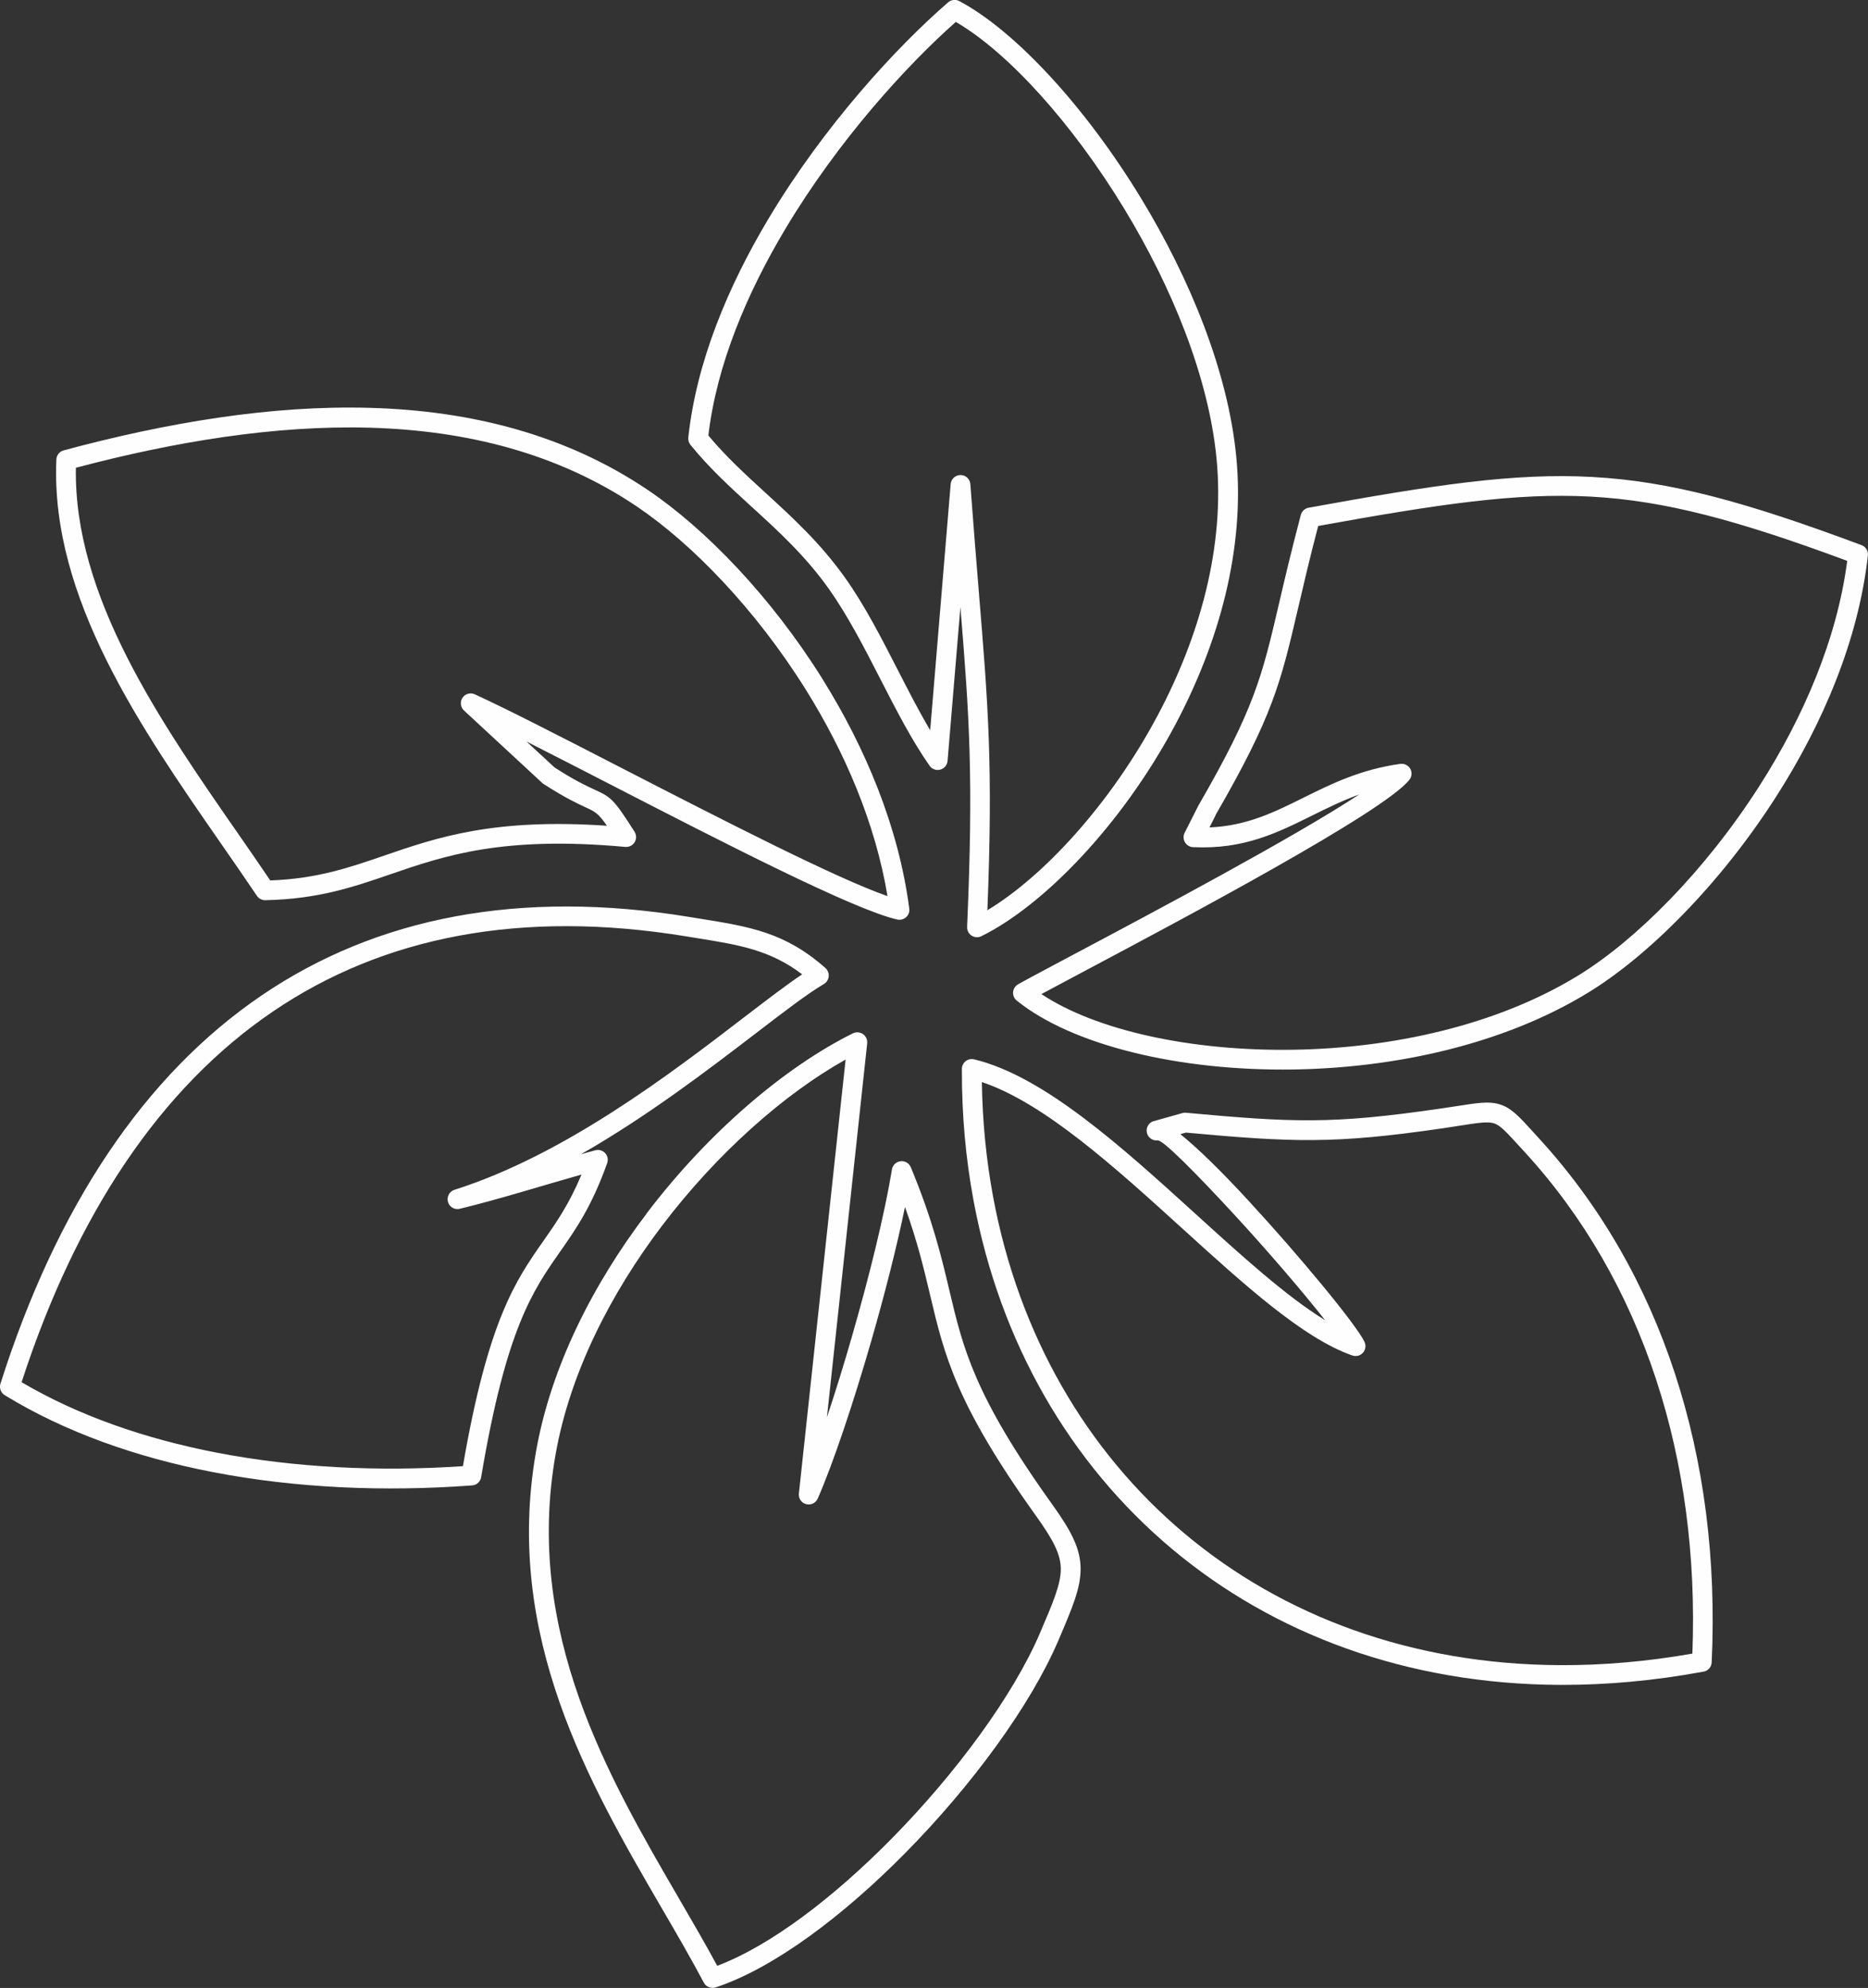 <?xml version="1.0" encoding="UTF-8"?> <svg xmlns="http://www.w3.org/2000/svg" xmlns:xlink="http://www.w3.org/1999/xlink" xmlns:xodm="http://www.corel.com/coreldraw/odm/2003" xml:space="preserve" width="47.135mm" height="50.151mm" version="1.1" style="shape-rendering:geometricPrecision; text-rendering:geometricPrecision; image-rendering:optimizeQuality; fill-rule:evenodd; clip-rule:evenodd" viewBox="0 0 301.03 320.29"><rect x="0" y="0" width="301.03" height="320.29" fill="#333333" stroke="none"/> <defs> <style type="text/css"> .fil0 {fill:#FEFEFE;fill-rule:nonzero} </style> </defs> <g id="Слой_x0020_1">  <path class="fil0" d="M191.14 182.47l-0.93 0.26c2.91,2.32 6.88,6.26 10.96,10.69 8.25,8.94 17.36,19.95 18.72,22.77 0.38,0.79 0.05,1.74 -0.74,2.13 -0.41,0.2 -0.87,0.2 -1.27,0.05 -7.89,-2.77 -17.36,-11.37 -27.3,-20.4 -10.89,-9.89 -22.36,-20.31 -32.35,-23.63 0.09,6.37 0.71,12.54 1.81,18.48 4.11,22.14 15.02,40.97 30.87,54.27 15.86,13.31 36.67,21.1 60.59,21.19 6.83,0.03 13.93,-0.58 21.23,-1.86 0.6,-15.73 -1.4,-30.65 -5.85,-44.18 -4.54,-13.83 -11.63,-26.21 -21.11,-36.56l-0.91 -0.99c-2.1,-2.3 -3.1,-3.41 -4.14,-3.72 -1.03,-0.3 -2.57,-0.06 -5.54,0.4l-2.78 0.43c-8.74,1.27 -14.78,1.84 -20.85,1.88 -5.96,0.04 -11.89,-0.42 -20.42,-1.2zm-5.17 -1.85l4.58 -1.29c0.18,-0.05 0.38,-0.07 0.57,-0.05 8.6,0.79 14.52,1.26 20.42,1.21 5.86,-0.04 11.78,-0.6 20.42,-1.86 1.43,-0.21 2.11,-0.31 2.74,-0.41 3.45,-0.54 5.24,-0.82 6.93,-0.31 1.9,0.57 3.1,1.89 5.59,4.63l0.9 0.99c9.78,10.7 17.11,23.48 21.78,37.72 4.68,14.26 6.72,29.99 5.94,46.58 -0.03,0.72 -0.56,1.36 -1.3,1.49 -7.93,1.47 -15.64,2.16 -23.06,2.14 -24.71,-0.09 -46.23,-8.16 -62.64,-21.93 -16.41,-13.77 -27.71,-33.25 -31.96,-56.14 -1.26,-6.77 -1.9,-13.85 -1.87,-21.17 0,-0.12 0.01,-0.24 0.04,-0.37 0.2,-0.85 1.06,-1.38 1.91,-1.18 11.25,2.69 23.83,14.12 35.73,24.93 7.45,6.77 14.62,13.28 20.85,17.1 -3.59,-4.57 -9.34,-11.27 -14.75,-17.13 -6.02,-6.52 -11.38,-11.94 -12.23,-11.84 -0.77,0.09 -1.51,-0.39 -1.72,-1.15 -0.24,-0.85 0.26,-1.73 1.1,-1.96zm9.93 -49.28l-0.99 1.97c6.01,-0.25 10.48,-2.47 15.13,-4.78 4.51,-2.24 9.19,-4.56 15.62,-5.46 0.87,-0.12 1.68,0.49 1.8,1.36 0.06,0.45 -0.07,0.87 -0.33,1.2 -4.08,5.18 -36.02,22.15 -52.61,30.96 -2.71,1.44 -5.01,2.66 -6.7,3.57 8.76,5.83 24.07,9.22 40.57,8.97 15.82,-0.24 32.67,-3.86 45.86,-11.91 9.31,-5.69 20.51,-16.87 29.28,-30.59 7.05,-11.01 12.51,-23.62 14.15,-36.27 -17.67,-6.55 -29.34,-9.7 -41.33,-10.35 -12.07,-0.65 -24.58,1.23 -43.92,4.73 -1.39,5.29 -2.38,9.56 -3.23,13.2 -2.82,12.08 -4.05,17.36 -13.32,33.39zm-4.99 2.83l2.21 -4.38c9.05,-15.64 10.25,-20.79 13,-32.57 0.89,-3.83 1.95,-8.36 3.51,-14.26 0.16,-0.58 0.63,-1.05 1.26,-1.16 20.15,-3.66 33.05,-5.64 45.64,-4.96 12.6,0.68 24.76,4.01 43.36,10.95 0.72,0.22 1.21,0.92 1.12,1.7 -1.5,13.59 -7.27,27.13 -14.79,38.87 -9.03,14.11 -20.62,25.67 -30.31,31.58 -13.7,8.37 -31.14,12.12 -47.48,12.37 -18.47,0.28 -35.63,-3.93 -44.5,-11.04 -0.19,-0.13 -0.35,-0.31 -0.47,-0.52 -0.43,-0.77 -0.16,-1.74 0.61,-2.17 1.57,-0.88 4.77,-2.58 8.95,-4.8 12.96,-6.88 35.39,-18.8 46.02,-25.78 -2.74,0.99 -5.19,2.21 -7.6,3.4 -5.64,2.8 -11.02,5.47 -19.13,5.09 -0.24,-0 -0.48,-0.06 -0.7,-0.17 -0.78,-0.4 -1.1,-1.35 -0.71,-2.14zm-76.75 -64c2.83,3.4 5.97,6.27 9.17,9.2 4.37,4 8.85,8.09 12.83,13.68 3.19,4.48 5.88,9.74 8.54,14.93 1.71,3.34 3.41,6.65 5.2,9.67l3.3 -39.65c0.07,-0.88 0.84,-1.53 1.72,-1.46 0.82,0.07 1.44,0.74 1.46,1.54 0.49,6.59 0.95,12.26 1.36,17.28 1.51,18.36 2.3,27.96 1.38,51.29 8.97,-5.4 19.81,-17.02 27.49,-31.48 6.61,-12.45 10.84,-26.97 9.43,-41.35 -1.29,-13.18 -7.23,-27.62 -14.85,-40.16 -8.38,-13.8 -18.75,-25.24 -27.16,-30.13 -7.95,7.03 -18.94,19.09 -27.44,33.3 -6.2,10.36 -11.08,21.86 -12.44,33.34zm7.03 11.54c-3.48,-3.18 -6.9,-6.31 -9.93,-10.05 -0.25,-0.32 -0.39,-0.74 -0.34,-1.17 1.31,-12.21 6.42,-24.38 12.95,-35.3 8.97,-14.99 20.66,-27.65 28.84,-34.74 0.48,-0.48 1.24,-0.62 1.88,-0.28 9.02,4.8 20.34,17.04 29.33,31.84 7.84,12.9 13.96,27.81 15.3,41.51 1.48,15.08 -2.91,30.21 -9.77,43.15 -8.69,16.37 -21.42,29.3 -31.31,34.17 -0.23,0.11 -0.5,0.17 -0.77,0.16 -0.88,-0.04 -1.56,-0.78 -1.52,-1.66 1.05,-24.16 0.36,-33.95 -1.08,-51.52l-2.07 24.78c-0.04,0.45 -0.28,0.89 -0.68,1.17 -0.72,0.5 -1.71,0.33 -2.21,-0.39 -2.89,-4.12 -5.39,-9.01 -7.93,-13.96 -2.6,-5.07 -5.24,-10.21 -8.3,-14.53 -3.79,-5.34 -8.14,-9.31 -12.38,-13.18zm21.83 62.66c-1.96,-11.8 -6.9,-23.23 -13.17,-33.27 -8.06,-12.9 -18.29,-23.46 -27.18,-29.47 -12.74,-8.61 -27.48,-12.28 -43.06,-12.72 -15.32,-0.43 -31.48,2.25 -47.38,6.45 -0.38,20.74 13.62,40.92 26.02,58.78 1.81,2.61 3.59,5.17 5.3,7.71 7.49,-0.26 12.79,-2.08 18.39,-4.01 8.46,-2.91 17.62,-6.05 35.87,-4.8 -1.41,-2.03 -1.93,-2.27 -3.38,-2.94 -1.34,-0.62 -3.34,-1.54 -6.85,-3.8 -0.12,-0.08 -0.22,-0.16 -0.31,-0.26l-12.5 -11.57c-0.64,-0.6 -0.68,-1.6 -0.09,-2.24 0.48,-0.52 1.22,-0.64 1.83,-0.37 5.28,2.42 13.9,6.85 23.38,11.73 16.18,8.32 34.88,17.94 43.14,20.79zm-10.47 -34.96c6.91,11.07 12.27,23.83 13.98,36.98 0.02,0.18 0.02,0.36 -0.02,0.55 -0.19,0.86 -1.04,1.4 -1.9,1.21 -6.94,-1.54 -28.13,-12.44 -46.2,-21.74 -4.87,-2.5 -9.5,-4.89 -13.56,-6.94l4.53 4.19c3.27,2.1 5.12,2.96 6.37,3.53 2.69,1.24 3.08,1.42 6.51,6.82 0.18,0.29 0.27,0.63 0.24,1 -0.08,0.87 -0.85,1.52 -1.73,1.44 -19.75,-1.81 -29.15,1.42 -37.8,4.39 -6.02,2.07 -11.7,4.02 -20.16,4.19 -0.54,0.03 -1.09,-0.22 -1.41,-0.7 -1.82,-2.71 -3.77,-5.52 -5.77,-8.4 -12.89,-18.58 -27.49,-39.61 -26.55,-61.78 -0.02,-0.72 0.45,-1.39 1.18,-1.59 16.51,-4.44 33.38,-7.31 49.43,-6.85 16.16,0.46 31.47,4.29 44.75,13.26 9.22,6.23 19.8,17.13 28.11,30.43zm-59.3 82.28c17.74,-5.62 34.85,-18.73 46.61,-27.75 3.69,-2.82 6.85,-5.25 9.41,-6.96 -5.18,-3.94 -10.21,-4.75 -16.85,-5.82l-1.79 -0.29c-26.59,-4.37 -48.85,0.02 -66.62,12.08 -18.13,12.3 -31.69,32.6 -40.53,59.74 9.07,5.35 19.83,9.11 31.53,11.37 12.43,2.39 25.92,3.08 39.59,2.16 4.06,-23.58 8.54,-29.97 13,-36.33 2.05,-2.93 4.11,-5.86 6.11,-10.65 -6.4,1.8 -13.14,3.94 -19.56,5.5 -0.85,0.24 -1.73,-0.26 -1.96,-1.1 -0.23,-0.83 0.24,-1.69 1.05,-1.95zm48.55 -25.21c-7.59,5.81 -17.37,13.31 -28.18,19.49l2.25 -0.63c0.32,-0.1 0.67,-0.1 1.01,0.02 0.83,0.29 1.27,1.2 0.97,2.03 -2.49,7 -5.06,10.66 -7.63,14.33 -4.32,6.17 -8.67,12.37 -12.67,36.22 -0.1,0.74 -0.7,1.33 -1.47,1.38 -14.36,1.07 -28.57,0.4 -41.66,-2.12 -12.53,-2.41 -24.03,-6.52 -33.66,-12.42 -0.61,-0.37 -0.91,-1.13 -0.69,-1.84 9.04,-28.44 23.15,-49.72 42.16,-62.61 18.46,-12.52 41.48,-17.09 68.91,-12.59l1.78 0.29c7.85,1.26 13.61,2.19 20.07,7.91 0.14,0.11 0.26,0.25 0.35,0.42 0.44,0.76 0.19,1.73 -0.57,2.18 -2.6,1.53 -6.39,4.43 -10.98,7.95zm14.45 4.24c-9.82,5.5 -20.68,15.05 -29.56,26.76 -8.31,10.96 -14.87,23.79 -17.17,36.92 -5.03,28.64 8.53,51.93 19.89,71.46 2.18,3.75 4.28,7.36 6.17,10.86 8.64,-3.26 18.81,-11.07 28.02,-20.4 10.48,-10.61 19.67,-23.14 23.97,-33.16 2.14,-4.99 3.39,-7.93 3.38,-10.39 -0.01,-2.37 -1.23,-4.68 -4.01,-8.57 -12.9,-17.99 -14.78,-25.93 -17.06,-35.59 -0.97,-4.09 -2.01,-8.49 -4.04,-14.15 -1.34,6.51 -3.28,14.09 -5.38,21.4 -2.96,10.29 -6.26,20.07 -8.68,25.58 -0.35,0.81 -1.3,1.17 -2.1,0.82 -0.68,-0.3 -1.04,-1.01 -0.93,-1.71l7.52 -69.83zm-32.09 24.84c9.97,-13.15 22.41,-23.69 33.28,-29.07 0.27,-0.13 0.57,-0.2 0.89,-0.16 0.87,0.09 1.51,0.88 1.42,1.75l-6.49 60.27c1.37,-4.1 2.79,-8.67 4.13,-13.37 2.7,-9.39 5.13,-19.21 6.34,-26.5 0.07,-0.55 0.42,-1.05 0.97,-1.28 0.81,-0.34 1.75,0.05 2.08,0.86 3.54,8.54 4.94,14.46 6.21,19.83 2.2,9.31 4.01,16.96 16.55,34.45 3.19,4.45 4.59,7.22 4.6,10.43 0.01,3.12 -1.33,6.27 -3.63,11.64 -4.45,10.38 -13.89,23.27 -24.63,34.14 -9.99,10.12 -21.16,18.54 -30.55,21.65 -0.73,0.24 -1.54,-0.08 -1.91,-0.77 -2.02,-3.82 -4.34,-7.81 -6.76,-11.96 -11.63,-19.99 -25.51,-43.82 -20.28,-73.6 2.39,-13.64 9.18,-26.95 17.78,-38.29z"></path> </g> </svg> 